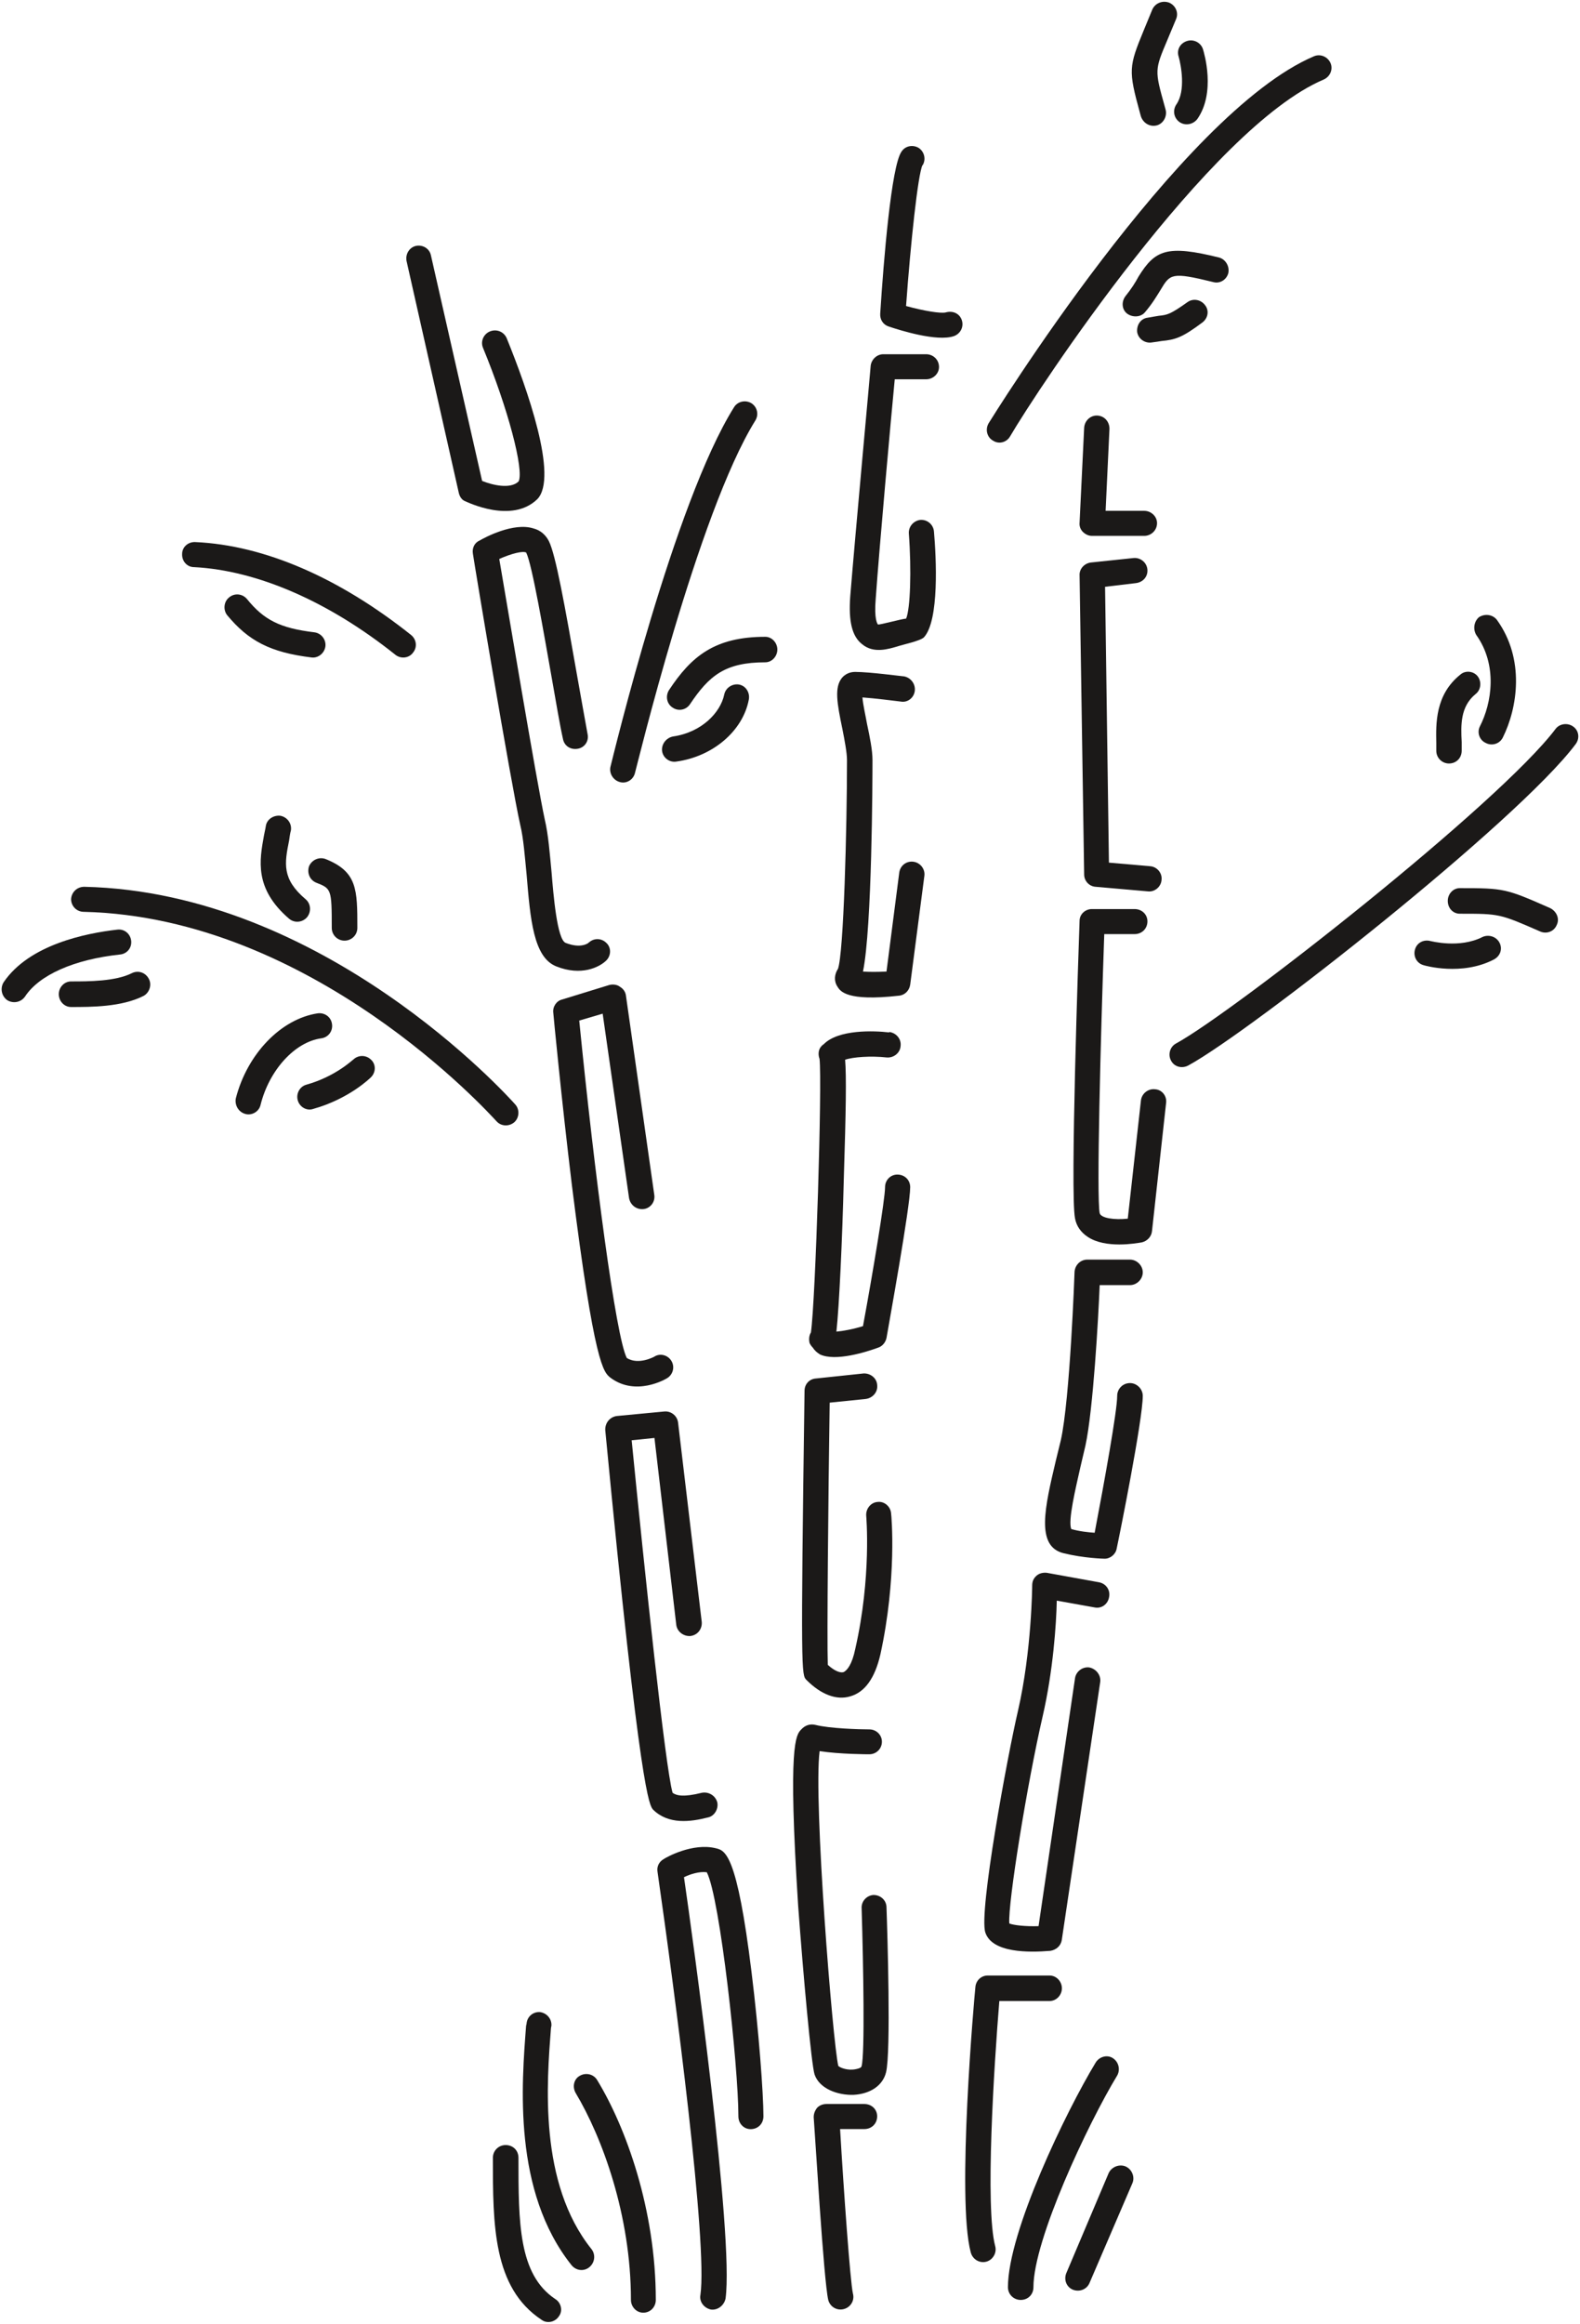 <svg xmlns="http://www.w3.org/2000/svg" version="1.2" width="665.272" height="258.8mm" viewBox="0 0 17602 25880" preserveAspectRatio="xMidYMid" fill-rule="evenodd" stroke-width="28.222" stroke-linejoin="round" xml:space="preserve"><defs class="ClipPathGroup"><clipPath id="a" clipPathUnits="userSpaceOnUse"><path d="M0 0h17602v25880H0z"/></clipPath></defs><g class="SlideGroup"><g class="Slide" clip-path="url(#a)"><g class="Page"><g class="com.sun.star.drawing.ClosedBezierShape"><path class="BoundingBox" fill="none" d="M13029 8063h4556v3822h-4556z"/><path fill="#1B1918" d="M17527 8092c-61-45-150-34-195 23-625 833-3589 3157-4232 3507-66 36-90 122-55 188 35 71 122 94 193 56 693-376 3672-2719 4315-3578 50-66 35-153-26-196Z"/></g><g class="com.sun.star.drawing.ClosedBezierShape"><path class="BoundingBox" fill="none" d="M16129 9891h1229v496h-1229z"/><path fill="#1B1918" d="M17271 10114c-494-218-514-223-1008-223-76 0-134 66-134 142 0 81 58 143 134 143 443 0 443 0 896 198 71 31 153 0 183-71 36-71 0-152-71-189Z"/></g><g class="com.sun.star.drawing.ClosedBezierShape"><path class="BoundingBox" fill="none" d="M15758 10422h965v370h-965z"/><path fill="#1B1918" d="M16518 10434c-259 133-577 46-583 46-76-20-152 20-172 97-20 74 20 151 96 172 15 5 425 122 781-62 71-36 102-115 66-187-36-71-122-95-188-66Z"/></g><g class="com.sun.star.drawing.ClosedBezierShape"><path class="BoundingBox" fill="none" d="M11959 10124h1035v3737h-1035z"/><path fill="#1B1918" d="M12869 12131c-76-10-148 46-158 122l-147 1319c-148 16-298-5-313-61-36-177 10-1941 51-3108h338c81 0 143-61 143-142 0-77-62-137-143-137h-476c-71 0-137 55-137 132-11 309-106 3037-51 3311 15 87 66 158 142 208 199 133 537 72 603 61 62-15 108-66 113-127l157-1426c10-76-45-147-122-152Z"/></g><g class="com.sun.star.drawing.ClosedBezierShape"><path class="BoundingBox" fill="none" d="M11642 14028h1090v3333h-1090z"/><path fill="#1B1918" d="m12037 16335 55-234c87-401 144-1421 159-1789h338c76 0 142-66 142-142s-66-142-142-142h-476c-76 0-137 60-142 137 0 15-51 1421-153 1875l-56 229c-121 514-227 953 87 1029 228 56 448 61 458 61 63 0 124-50 134-116 31-143 290-1431 290-1698 0-76-66-142-142-142-82 0-143 66-143 142 0 170-144 963-251 1525-72-5-169-15-260-41-41-89 51-465 102-694Z"/></g><g class="com.sun.star.drawing.ClosedBezierShape"><path class="BoundingBox" fill="none" d="M11868 24117h760v1395h-760z"/><path fill="#1B1918" d="M12539 24127c-71-29-158 6-189 77l-471 1112c-29 71 0 152 71 183 72 30 159 0 189-77l476-1107c31-71-5-157-76-188Z"/></g><g class="com.sun.star.drawing.ClosedBezierShape"><path class="BoundingBox" fill="none" d="M11229 22901h1237v2715h-1237z"/><path fill="#1B1918" d="M12396 22920c-63-40-150-15-190 51-331 546-977 1886-977 2501 0 82 66 142 142 142 81 0 142-60 142-142 0-528 605-1817 934-2359 36-66 15-152-51-193Z"/></g><g class="com.sun.star.drawing.ClosedBezierShape"><path class="BoundingBox" fill="none" d="M10753 22001h1079v3193h-1079z"/><path fill="#1B1918" d="M11133 22285h560c76 0 137-66 137-142s-61-142-137-142h-690c-71 0-132 55-137 132-10 91-212 2356-51 2953 21 76 97 122 173 102 76-21 119-102 99-173-114-432-13-2008 46-2730Z"/></g><g class="com.sun.star.drawing.ClosedBezierShape"><path class="BoundingBox" fill="none" d="M9805 1626h919v2136h-919z"/><path fill="#1B1918" d="M10537 3479c-52 15-245-16-443-71 51-705 132-1463 183-1570v5c40-63 25-149-41-195-66-40-152-24-193 41-113 160-199 1207-237 1805-4 66 33 122 94 142 122 41 539 173 728 107 71-26 112-102 87-178-26-76-102-107-178-86Z"/></g><g class="com.sun.star.drawing.ClosedBezierShape"><path class="BoundingBox" fill="none" d="M9467 3945h995v3295h-995z"/><path fill="#1B1918" d="M9968 4224h350c77 0 143-61 143-137 0-82-66-142-143-142h-478c-69 0-130 55-140 126 0 21-173 1891-228 2572-20 277 20 444 132 531 127 107 292 56 410 20 45-15 238-56 279-96 173-188 137-887 112-1176-5-77-71-138-153-132-76 10-132 76-127 152 31 411 16 838-30 947-56 5-293 71-314 66-5-5-45-55-25-287 41-579 170-2010 212-2444Z"/></g><g class="com.sun.star.drawing.PolyPolygonShape"><path class="BoundingBox" fill="none" d="M10124 5941h1v1h-1z"/><path fill="#1B1918" d="M10124 5941Z"/></g><g class="com.sun.star.drawing.ClosedBezierShape"><path class="BoundingBox" fill="none" d="M9302 7483h999v3627h-999z"/><path fill="#1B1918" d="M10176 9597c-76-10-147 40-158 122l-142 1101c-100 5-196 5-262 0 101-486 106-2145 106-2354 0-112-30-260-61-404-15-87-45-214-51-295 138 10 344 36 426 46 76 15 147-41 157-117s-41-147-117-163c-15 0-384-50-547-50-61 0-112 25-147 66-86 106-56 279 5 571 25 127 51 264 51 346 0 727-36 2163-102 2328 0 0 0-5 5-10-45 66-50 142-10 203 31 51 102 168 684 102 66-5 117-56 127-122l158-1213c10-76-46-147-122-157Z"/></g><g class="com.sun.star.drawing.PolyPolygonShape"><path class="BoundingBox" fill="none" d="M10033 7813h1v1h-1z"/><path fill="#1B1918" d="M10033 7813Z"/></g><g class="com.sun.star.drawing.ClosedBezierShape"><path class="BoundingBox" fill="none" d="M9014 11486h1127v3629H9014z"/><path fill="#1B1918" d="M9997 13081c-76 0-137 61-137 140 0 137-139 970-246 1548-113 35-225 55-296 61 31-280 66-1035 82-1688 25-788 30-1159 15-1340 86-30 285-45 466-25 76 5 147-51 152-127 10-76-46-147-127-157v5c-170-20-567-35-730 132-10 5-25 20-36 35-25 36-25 87-10 127 31 262-45 2702-96 3048-20 30-25 76-15 117 10 20 20 35 35 50 20 31 46 56 81 77 173 81 514-26 652-77 43-15 78-56 89-106 25-148 264-1462 264-1680 0-79-61-140-143-140Z"/></g><g class="com.sun.star.drawing.ClosedBezierShape"><path class="BoundingBox" fill="none" d="M8935 15296h1007v3612H8935z"/><path fill="#1B1918" d="M9777 16727c-76 5-132 76-127 152 0 5 61 683-122 1485-35 172-92 243-133 259-41 10-107-21-173-82-10-294 5-1829 21-2920l402-41c76-10 137-76 127-157-5-76-76-131-152-127l-530 56c-76 5-127 66-127 137-44 3154-34 3164 21 3220 162 163 335 229 488 183 163-46 275-203 336-467 185-847 124-1541 119-1571-5-76-76-137-150-127Z"/></g><g class="com.sun.star.drawing.ClosedBezierShape"><path class="BoundingBox" fill="none" d="M8836 19205h1066v4127H8836z"/><path fill="#1B1918" d="M9731 21104c-76 5-137 71-132 148 20 651 36 1624 0 1756 0 20-36 30-61 35-91 21-179-15-199-35-61-254-279-2958-208-3506 228 35 539 35 554 35 77 0 140-61 140-140 0-76-63-137-140-137-111 0-443-10-600-50-61-15-117 5-158 50-61 61-151 163-35 1966 56 763 147 1767 183 1878 56 160 259 231 433 226 188-10 327-104 363-251 56-219 15-1567 5-1837 0-77-64-138-145-138Z"/></g><g class="com.sun.star.drawing.ClosedBezierShape"><path class="BoundingBox" fill="none" d="M9065 23432h708v2290h-708z"/><path fill="#1B1918" d="M9629 23432h-422c-41 0-76 15-102 40-25 31-40 66-40 107 15 183 111 1817 162 2035 20 77 97 122 173 102 77-20 123-97 102-173-30-132-102-1136-143-1832h270c82 0 143-61 143-142 0-77-61-137-143-137Z"/></g><g class="com.sun.star.drawing.ClosedBezierShape"><path class="BoundingBox" fill="none" d="M7430 7092h1231v814H7430z"/><path fill="#1B1918" d="M8526 7092c-565 0-825 218-1074 595-40 66-24 152 41 193 66 46 152 25 193-36 214-320 392-468 840-468 73 0 134-66 134-142s-61-142-134-142Z"/></g><g class="com.sun.star.drawing.ClosedBezierShape"><path class="BoundingBox" fill="none" d="M7323 20569h1183v5155H7323z"/><path fill="#1B1918" d="M7976 20584c-259-65-555 101-585 122-51 30-75 84-66 139 198 1380 560 4144 478 4713-15 76 41 147 117 163 76 10 147-46 163-122 96-696-371-4058-463-4693 71-35 173-66 254-55 148 284 352 2161 352 2718 0 82 61 143 137 143 81 0 142-61 142-143 0-249-51-948-132-1601-162-1328-295-1359-397-1384Z"/></g><g class="com.sun.star.drawing.ClosedBezierShape"><path class="BoundingBox" fill="none" d="M6393 23098h915v2660h-915z"/><path fill="#1B1918" d="M6459 23118c-66 36-85 122-46 191 295 493 616 1360 616 2305 0 76 61 142 137 142 82 0 140-66 140-142 0-1006-333-1924-654-2450-40-66-127-85-193-46Z"/></g><g class="com.sun.star.drawing.ClosedBezierShape"><path class="BoundingBox" fill="none" d="M5824 22408h797v2875h-797z"/><path fill="#1B1918" d="m6138 22586 5-26c5-76-51-142-129-152-76-4-143 51-148 132l-5 20c-49 645-151 1843 507 2668 51 61 137 71 198 21 61-51 71-138 25-199-593-739-499-1860-453-2464Z"/></g><g class="com.sun.star.drawing.ClosedBezierShape"><path class="BoundingBox" fill="none" d="M5491 23889h762v1972h-762z"/><path fill="#1B1918" d="M5776 24031c0-82-61-142-143-142-76 0-142 60-142 142 0 744 0 1446 542 1804 61 46 153 26 194-40 45-59 25-150-41-191-410-274-410-849-410-1573Z"/></g><g class="com.sun.star.drawing.ClosedBezierShape"><path class="BoundingBox" fill="none" d="M792 9876h4985v2659H792z"/><path fill="#1B1918" d="M5730 12498c56-51 61-142 10-198-86-97-2131-2364-4801-2424-81 0-142 60-147 137 0 76 60 142 142 142 2546 61 4512 2241 4598 2333 51 56 137 61 198 10Z"/></g><g class="com.sun.star.drawing.ClosedBezierShape"><path class="BoundingBox" fill="none" d="M3312 11760h865v598h-865z"/><path fill="#1B1918" d="M3935 11801c-5 0-194 187-522 279-76 21-116 102-96 173 20 76 101 122 172 97 400-112 634-343 644-353 56-56 56-145 0-196-56-54-142-54-198 0Z"/></g><g class="com.sun.star.drawing.ClosedBezierShape"><path class="BoundingBox" fill="none" d="M2624 11284h1077v1128H2624z"/><path fill="#1B1918" d="M3577 11564c81-10 132-81 122-157-10-82-82-131-158-122-410 61-787 452-914 948-14 76 31 153 107 173 71 20 152-25 169-102 96-386 381-699 674-740Z"/></g><g class="com.sun.star.drawing.ClosedBezierShape"><path class="BoundingBox" fill="none" d="M655 10822h1020v395H655z"/><path fill="#1B1918" d="M1471 10837c-183 93-484 93-679 93-77 0-137 66-137 142 0 77 60 143 137 143 226 0 562 0 806-123 66-35 96-122 61-189-36-71-117-100-188-66Z"/></g><g class="com.sun.star.drawing.ClosedBezierShape"><path class="BoundingBox" fill="none" d="M18 10352h1445v810H18z"/><path fill="#1B1918" d="M1339 10630c76-8 132-74 122-155-10-77-76-131-153-122-353 40-984 167-1268 587-40 66-24 153 41 199 66 40 152 25 198-41 157-239 544-413 1060-468Z"/></g><g class="com.sun.star.drawing.ClosedBezierShape"><path class="BoundingBox" fill="none" d="M3435 9558h548v920h-548z"/><path fill="#1B1918" d="M3522 9830c169 66 174 71 174 504 0 81 66 142 142 142 77 0 143-61 143-142 0-428 0-626-356-768-72-25-151 10-182 81-24 71 5 152 79 183Z"/></g><g class="com.sun.star.drawing.ClosedBezierShape"><path class="BoundingBox" fill="none" d="M2501 6619h1127v706H2501z"/><path fill="#1B1918" d="M3470 7322c73 10 144-46 155-122 10-77-46-148-122-158-384-46-563-138-751-370-50-60-137-70-198-20-60 46-70 137-25 197 239 289 483 417 941 473Z"/></g><g class="com.sun.star.drawing.ClosedBezierShape"><path class="BoundingBox" fill="none" d="M2904 9084h551v1183h-551z"/><path fill="#1B1918" d="M3221 10232c61 51 147 41 198-15 51-61 46-152-15-203-265-225-235-397-183-655 5-35 10-76 20-112 11-76-40-147-117-162-77-9-153 40-163 117-5 35-15 71-20 101-50 278-111 593 280 929Z"/></g><g class="com.sun.star.drawing.ClosedBezierShape"><path class="BoundingBox" fill="none" d="M2029 6036h2605v1288H2029z"/><path fill="#1B1918" d="M2161 6316c703 36 1499 382 2241 974 61 51 153 41 198-20 51-61 41-148-20-198-803-639-1634-1000-2404-1035-81-4-147 56-147 132-4 81 56 147 132 147Z"/></g><g class="com.sun.star.drawing.ClosedBezierShape"><path class="BoundingBox" fill="none" d="M4526 2735h1540v2957H4526z"/><path fill="#1B1918" d="m4529 2906 582 2582c10 45 36 81 71 94 26 10 519 254 804-23 236-244-112-1230-341-1792-30-71-111-107-187-76-72 30-107 112-77 183 280 679 458 1360 397 1487-92 91-295 40-407-5l-570-2511c-15-76-89-121-165-107-76 16-121 92-107 168Z"/></g><g class="com.sun.star.drawing.ClosedBezierShape"><path class="BoundingBox" fill="none" d="M5266 5868h1532v4945H5266z"/><path fill="#1B1918" d="M5943 5885c-223-71-543 101-604 137-56 25-80 86-71 142 15 107 421 2546 528 3024 36 147 51 353 71 556 41 493 76 917 329 1018 279 112 482 10 559-66 55-56 55-145 0-195-56-56-143-56-199 0 0-5 0-5 6-5-11 10-92 71-260 5-96-36-137-539-157-783-20-208-36-424-76-591-90-417-425-2425-507-2902 137-61 264-92 300-71 66 132 197 901 288 1415 46 259 86 502 122 662 15 77 86 123 168 107 76-15 122-86 106-162-30-160-71-399-117-653-137-780-238-1344-314-1496-36-71-95-122-172-142Z"/></g><g class="com.sun.star.drawing.ClosedBezierShape"><path class="BoundingBox" fill="none" d="M7375 7621h971v864h-971z"/><path fill="#1B1918" d="M8342 7792c15-76-31-153-107-168-76-14-152 36-167 112-41 198-250 420-570 466-77 15-131 86-122 162 10 77 86 132 162 117 403-56 738-340 804-689Z"/></g><g class="com.sun.star.drawing.ClosedBezierShape"><path class="BoundingBox" fill="none" d="M6742 15719h1254v4563H6742z"/><path fill="#1B1918" d="M7889 20240c71-15 117-96 102-167-20-76-97-122-173-107-203 51-284 31-325 0-81-279-313-2480-456-3926l254-26 243 2082c10 76 81 129 157 124 82-10 132-79 127-155l-264-2223c-10-77-81-131-157-122l-527 50c-76 11-131 77-127 158 391 4084 493 4180 533 4226 171 168 415 137 613 86Z"/></g><g class="com.sun.star.drawing.ClosedBezierShape"><path class="BoundingBox" fill="none" d="M6163 10965h1339v4478H6163z"/><path fill="#1B1918" d="m6714 11289 294 2054c15 81 87 132 164 122 76-10 129-82 117-158l-316-2221c-5-40-31-76-66-96-31-25-77-30-117-21l-530 163c-61 15-105 81-96 147 0 10 91 964 208 1927 250 2000 352 2076 428 2137 284 213 618 15 633 5 66-41 87-127 46-193s-127-87-190-46c0 0-174 97-306 15-122-233-361-2053-530-3758l261-77Z"/></g><g class="com.sun.star.drawing.ClosedBezierShape"><path class="BoundingBox" fill="none" d="M6797 4470h1640v4246H6797z"/><path fill="#1B1918" d="M6907 8710c76 21 152-30 168-106 10-26 699-2892 1340-3921 41-66 21-152-45-193-66-39-153-20-193 46-667 1064-1346 3885-1377 4007-14 71 31 147 107 167Z"/></g><g class="com.sun.star.drawing.ClosedBezierShape"><path class="BoundingBox" fill="none" d="M10966 17515h1394v4221h-1394z"/><path fill="#1B1918" d="M11702 21726c66-11 117-56 127-122l428-2872c10-76-46-147-122-162-76-10-149 46-159 122l-406 2759c-142 5-281-10-326-30-16-229 199-1557 372-2308 116-502 152-1028 157-1287l423 76c76 15 147-36 160-117 15-76-33-147-110-163l-585-106c-40-4-81 5-111 30-36 31-51 66-51 112 0 5-5 729-158 1394-118 506-439 2242-364 2470 76 229 486 224 725 204Z"/></g><g class="com.sun.star.drawing.ClosedBezierShape"><path class="BoundingBox" fill="none" d="M12507 2793h1182v732h-1182z"/><path fill="#1B1918" d="M13684 3042c16-76-30-152-99-173-585-146-717-85-901 211-35 66-81 138-147 220-45 61-40 147 20 193 61 45 153 40 198-15 83-97 133-183 174-249 107-179 122-202 585-88 76 22 150-25 170-99Z"/></g><g class="com.sun.star.drawing.ClosedBezierShape"><path class="BoundingBox" fill="none" d="M12668 3339h787v478h-787z"/><path fill="#1B1918" d="M13397 3590c61-47 77-133 26-194-46-60-132-76-194-31-193 137-224 142-320 152-31 6-72 11-123 21-82 10-126 87-117 163 15 77 91 127 168 112 41-5 72-10 102-15 153-15 229-36 458-208Z"/></g><g class="com.sun.star.drawing.PolyPolygonShape"><path class="BoundingBox" fill="none" d="M12837 3813h1v1h-1z"/><path fill="#1B1918" d="M12837 3813Z"/></g><g class="com.sun.star.drawing.ClosedBezierShape"><path class="BoundingBox" fill="none" d="M12027 6213h916v3717h-916z"/><path fill="#1B1918" d="M12078 9739c0 71 55 132 127 137l582 51c76 10 148-51 153-127 10-77-51-148-127-153l-459-40-43-3072 344-41c81-10 137-76 127-157-10-77-81-131-157-122l-476 50c-71 11-126 72-122 143l51 3331Z"/></g><g class="com.sun.star.drawing.ClosedBezierShape"><path class="BoundingBox" fill="none" d="M12026 4628h865v1342h-865z"/><path fill="#1B1918" d="M12226 4628c-77-4-143 56-148 137l-51 1056c-4 41 11 76 36 102 31 30 66 45 102 45h582c76 0 143-61 143-142 0-76-67-137-143-137h-430l43-914c0-76-53-142-134-147Z"/></g><g class="com.sun.star.drawing.ClosedBezierShape"><path class="BoundingBox" fill="none" d="M10994 616h3841v4315h-3841z"/><path fill="#1B1918" d="M11064 4908c63 41 150 21 190-50 300-514 2224-3434 3492-3972 71-31 107-112 77-183-31-71-112-106-183-77-1497 635-3607 4059-3627 4089-40 71-15 158 51 193Z"/></g><g class="com.sun.star.drawing.ClosedBezierShape"><path class="BoundingBox" fill="none" d="M12608 20h506v1383h-506z"/><path fill="#1B1918" d="M12710 1295c25 76 101 122 179 101 71-20 117-101 96-177l-10-36c-112-402-112-402 31-740l96-230c31-71-5-152-76-183-76-29-158 6-189 77l-92 223c-171 415-176 451-45 929l10 36Z"/></g><g class="com.sun.star.drawing.ClosedBezierShape"><path class="BoundingBox" fill="none" d="M13080 450h376v936h-376z"/><path fill="#1B1918" d="M13131 632c26 92 81 377-25 530-45 66-30 152 35 198 66 45 154 25 199-36 204-294 77-727 61-778-25-74-106-113-178-89-77 25-117 99-92 175Z"/></g><g class="com.sun.star.drawing.ClosedBezierShape"><path class="BoundingBox" fill="none" d="M16000 7481h493v1024h-493z"/><path fill="#1B1918" d="M16001 8361c0 81 66 142 141 142 81 0 142-61 142-142v-97c-10-191-15-394 153-533 61-45 72-137 26-198-46-60-138-70-194-20-282 225-272 550-268 761v87Z"/></g><g class="com.sun.star.drawing.ClosedBezierShape"><path class="BoundingBox" fill="none" d="M16424 6847h466v1445h-466z"/><path fill="#1B1918" d="M16487 8089c-35 69-5 155 67 186 66 35 153 10 188-61 164-329 250-873-66-1311-46-59-132-72-199-30-55 46-70 132-31 198 240 336 174 758 41 1018Z"/></g></g></g></g></svg>
